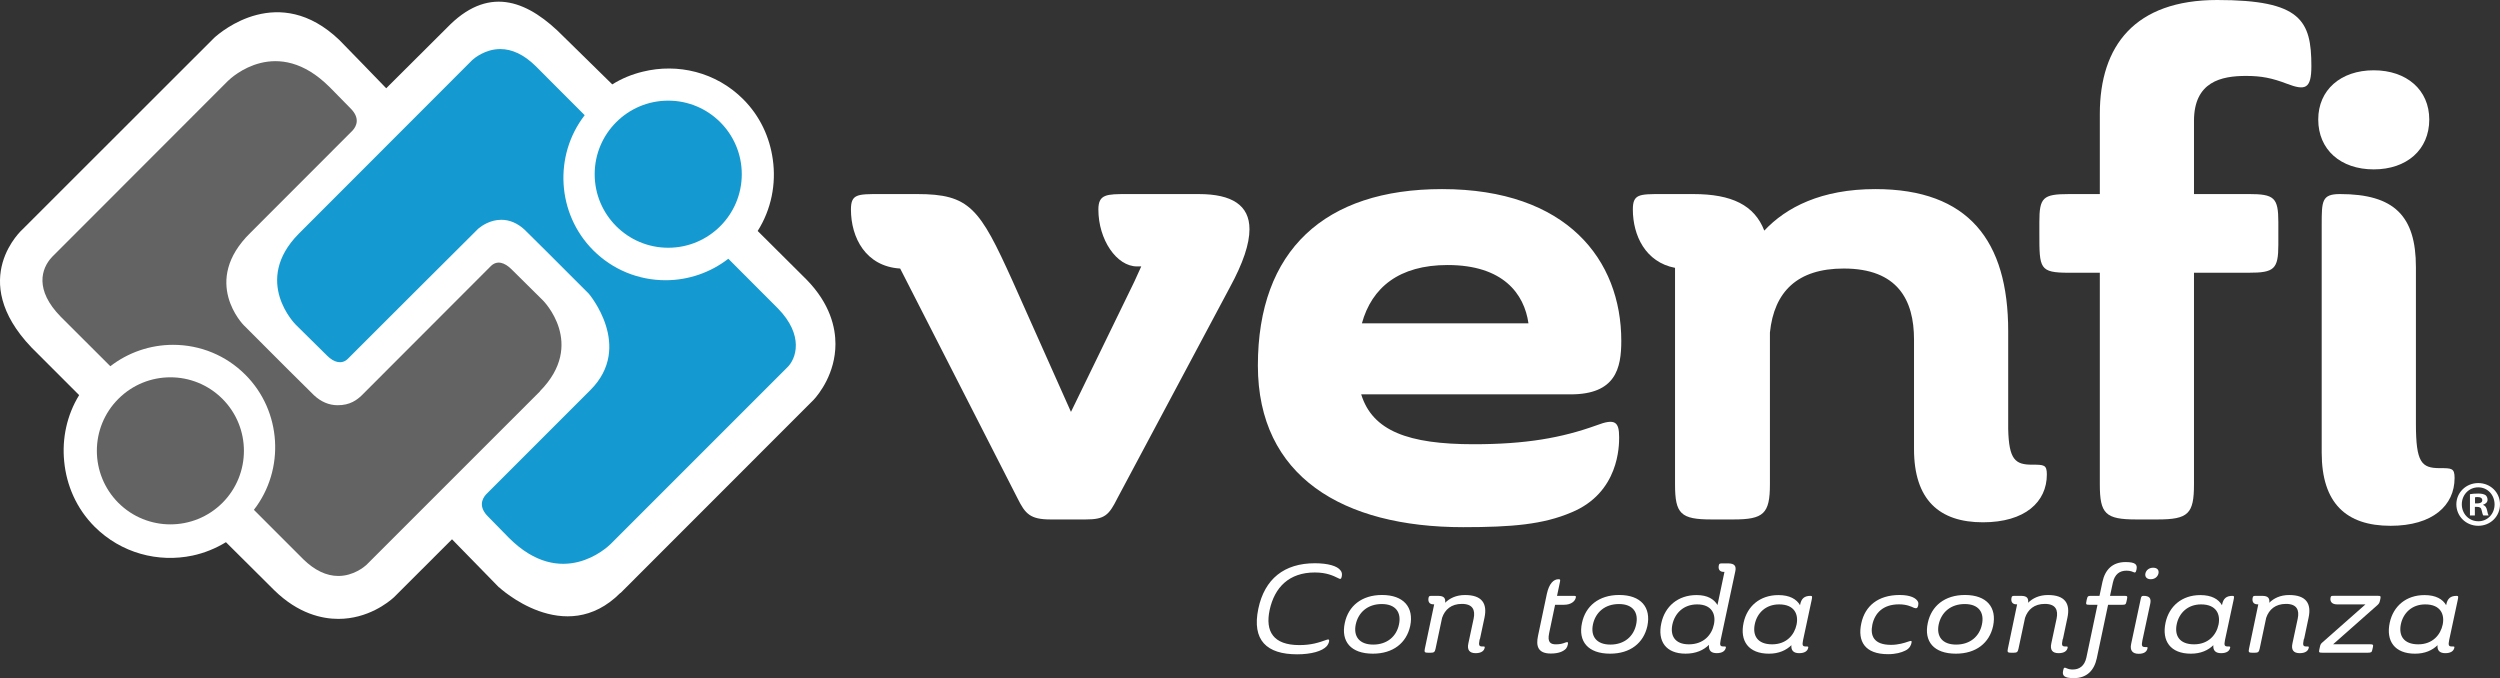 <svg xmlns="http://www.w3.org/2000/svg" xmlns:xlink="http://www.w3.org/1999/xlink" id="Layer_1" x="0px" y="0px" width="190.62px" height="51.705px" viewBox="0 0 190.62 51.705" xml:space="preserve"><rect x="0" y="0" width="190.62" height="51.705" fill="#333333" stroke="none"/> <g> <g> <g> <g> <path fill="#FFFFFF" d="M67.083,14.797h2.84c4.02,0,4.77,1.069,7.288,6.639l4.448,9.971l4.823-9.915l0.536-1.177h-0.321 c-1.557,0-2.948-2.036-2.948-4.343c0-1.174,0.644-1.174,2.195-1.174h5.469c2.519,0,3.857,0.852,3.857,2.676 c0,1.128-0.481,2.573-1.501,4.448l-8.574,16.077c-0.643,1.287-0.966,1.608-2.41,1.608h-2.681c-1.557,0-1.931-0.427-2.518-1.608 l-8.95-17.523c-2.626-0.161-3.754-2.354-3.754-4.504C64.884,14.797,65.369,14.797,67.083,14.797z"></path> <path fill="#FFFFFF" d="M103.788,30.068c0.858,2.787,3.591,3.804,8.576,3.804c3.966,0,6.701-0.48,9.377-1.446 c1.399-0.535,1.715-0.269,1.715,0.91c0,0.643,0,4.234-3.64,5.735c-2.145,0.914-4.504,1.125-8.256,1.125 c-9.165,0-15.65-3.858-15.65-12.324c0-8.79,5.095-13.454,14.041-13.454c9.537,0,13.669,5.413,13.669,11.576 c0,2.09-0.43,4.075-3.86,4.075H103.788z M103.842,24.655h12.7c-0.318-2.251-1.929-4.447-6.163-4.447 C106.682,20.207,104.593,21.921,103.842,24.655z"></path> <path fill="#FFFFFF" d="M140.581,20.475c-3.54,0-5.307,1.77-5.628,4.879V36.93c0,2.249-0.484,2.677-2.788,2.677h-1.663 c-2.356,0-2.784-0.427-2.784-2.677V20.423c-2.251-0.43-3.217-2.466-3.217-4.452c0-1.174,0.485-1.174,2.2-1.174h2.41 c2.947,0,4.664,0.852,5.413,2.787c1.661-1.773,4.342-3.166,8.467-3.166c7.128,0,10.13,3.963,10.13,10.828v7.452 c0.052,2.355,0.536,2.733,1.823,2.733c0.908,0,1.124,0,1.124,0.75c0,2.089-1.661,3.643-4.878,3.643 c-3.324,0-5.25-1.715-5.25-5.576v-8.358C145.941,22.888,144.705,20.475,140.581,20.475z"></path> <path fill="#FFFFFF" d="M176.238,5.04c0,1.766-0.481,1.874-1.875,1.342c-1.127-0.43-1.93-0.593-3.109-0.593 c-1.874,0-3.967,0.428-3.967,3.431v5.576h4.18c1.931,0,2.252,0.267,2.252,2.139v1.717c0,1.878-0.321,2.143-2.252,2.143h-4.18 V36.93c0,2.249-0.43,2.677-2.784,2.677h-1.612c-2.355,0-2.784-0.427-2.784-2.677V20.796h-2.359 c-2.251,0-2.251-0.321-2.251-2.998v-0.861c0-1.872,0.265-2.139,2.251-2.139h2.359V8.684c0-5.199,2.676-8.684,8.95-8.684 C175.437,0,176.238,1.556,176.238,5.04z"></path> <g> <path fill="#FFFFFF" d="M180.992,5.36c2.518,0,4.235,1.501,4.235,3.751c0,2.307-1.717,3.804-4.235,3.804 c-2.521,0-4.231-1.497-4.231-3.804C176.76,6.861,178.471,5.36,180.992,5.36z"></path> <path fill="#FFFFFF" d="M184.209,20.368V32.32c0,2.948,0.425,3.375,1.821,3.375c0.911,0,1.127,0,1.127,0.752 c0,2.09-1.661,3.644-4.881,3.644c-3.376,0-5.251-1.715-5.251-5.575V17.155c0-1.825,0-2.358,1.395-2.358 C182.546,14.797,184.209,16.456,184.209,20.368z"></path> </g> </g> <g> <path fill="#FFFFFF" d="M100.252,42.947c1.004,0,1.718,0.209,1.958,0.544c0.122,0.141,0.131,0.311,0.093,0.478 c-0.038,0.187-0.093,0.217-0.29,0.105c-0.345-0.169-0.855-0.424-1.761-0.424c-1.967,0-3.07,1.136-3.444,2.859 c-0.348,1.628,0.269,2.678,2.265,2.678c0.907,0,1.471-0.187,2.079-0.404c0.159-0.056,0.215-0.027,0.188,0.131 c-0.029,0.122-0.084,0.246-0.182,0.357c-0.345,0.383-1.184,0.619-2.253,0.619c-2.322,0-3.463-1.069-2.961-3.475 C96.421,44.139,97.922,42.947,100.252,42.947z"></path> <path fill="#FFFFFF" d="M105.375,45.366c1.657,0,2.447,0.944,2.149,2.369c-0.285,1.293-1.305,2.106-2.842,2.106 c-1.683,0-2.452-0.928-2.143-2.348C102.809,46.212,103.822,45.366,105.375,45.366z M104.704,49.148 c1.066,0,1.778-0.628,1.965-1.533c0.196-0.911-0.246-1.558-1.311-1.558c-1.069,0-1.788,0.63-1.986,1.558 C103.186,48.521,103.643,49.148,104.704,49.148z"></path> <path fill="#FFFFFF" d="M112.841,48.701l-0.031,0.099c-0.082,0.407-0.024,0.492,0.209,0.492c0.18,0,0.207,0,0.186,0.094 c-0.045,0.243-0.262,0.417-0.692,0.417c-0.466,0-0.665-0.25-0.554-0.745l0.404-1.893c0.132-0.646-0.056-1.119-0.902-1.119 c-0.8,0-1.289,0.428-1.504,1.061l-0.498,2.352c-0.054,0.263-0.122,0.311-0.383,0.311h-0.178c-0.273,0-0.311-0.048-0.256-0.311 l0.712-3.379h-0.064c-0.347,0-0.418-0.263-0.364-0.509c0.027-0.137,0.083-0.137,0.279-0.137h0.479 c0.404,0.007,0.554,0.17,0.504,0.525c0.339-0.337,0.833-0.59,1.518-0.59c1.3,0,1.712,0.652,1.482,1.734l-0.341,1.601H112.841z"></path> <path fill="#FFFFFF" d="M118.93,44.439l-0.209,0.993h1.2c0.215,0,0.263,0,0.231,0.137c-0.055,0.275-0.362,0.544-0.894,0.544 h-0.685l-0.45,2.148c-0.16,0.738,0.122,0.868,0.515,0.868c0.298,0,0.496-0.045,0.751-0.148c0.155-0.05,0.193-0.012,0.155,0.167 c-0.023,0.122-0.073,0.225-0.138,0.309c-0.214,0.225-0.582,0.374-1.161,0.374c-0.983,0-1.141-0.572-0.974-1.349l0.672-3.193 c0.171-0.796,0.515-1.125,0.893-1.125C118.995,44.165,118.973,44.222,118.93,44.439z"></path> <path fill="#FFFFFF" d="M123.46,45.366c1.659,0,2.446,0.944,2.148,2.369c-0.285,1.293-1.304,2.106-2.839,2.106 c-1.685,0-2.452-0.928-2.145-2.348C120.893,46.212,121.906,45.366,123.46,45.366z M122.789,49.148 c1.066,0,1.777-0.628,1.964-1.533c0.199-0.911-0.242-1.558-1.311-1.558c-1.069,0-1.788,0.63-1.984,1.558 C121.271,48.521,121.73,49.148,122.789,49.148z"></path> <path fill="#FFFFFF" d="M131.338,42.959h0.467c0.439,0.01,0.604,0.196,0.505,0.617l-1.114,5.222 c-0.082,0.407-0.037,0.492,0.209,0.492c0.175,0,0.204,0,0.187,0.094c-0.05,0.243-0.263,0.417-0.697,0.417 c-0.439,0-0.631-0.213-0.588-0.634c-0.411,0.404-0.991,0.673-1.787,0.673c-1.498,0-2.155-0.945-1.847-2.331 c0.273-1.265,1.255-2.137,2.689-2.137c0.83,0,1.328,0.31,1.592,0.761l0.532-2.528h-0.066c-0.345,0-0.421-0.263-0.362-0.506 C131.086,42.959,131.153,42.959,131.338,42.959z M129.408,46.084c-1.059,0-1.706,0.685-1.893,1.537 c-0.176,0.844,0.187,1.508,1.256,1.508c1.142,0,1.751-0.737,1.909-1.508C130.851,46.845,130.532,46.084,129.408,46.084z"></path> <path fill="#FFFFFF" d="M138.138,45.734l-0.656,3.066c-0.085,0.407-0.035,0.492,0.205,0.492c0.178,0,0.205,0,0.186,0.094 c-0.043,0.243-0.26,0.417-0.69,0.417c-0.422,0-0.63-0.203-0.592-0.608c-0.395,0.384-0.954,0.647-1.711,0.647 c-1.557,0-2.242-0.964-1.931-2.376c0.272-1.238,1.235-2.092,2.651-2.092c0.86,0,1.384,0.31,1.649,0.77l0.01-0.047 c0.089-0.461,0.325-0.664,0.784-0.664C138.194,45.432,138.184,45.497,138.138,45.734z M135.656,46.084 c-1.033,0-1.68,0.668-1.855,1.498c-0.187,0.872,0.196,1.547,1.321,1.547c1.108,0,1.705-0.737,1.863-1.508 C137.145,46.845,136.827,46.084,135.656,46.084z"></path> <path fill="#FFFFFF" d="M141.922,47.521c0.28-1.309,1.272-2.154,2.922-2.154c0.861,0,1.256,0.253,1.388,0.497 c0.055,0.101,0.044,0.203,0.027,0.297c-0.039,0.187-0.114,0.264-0.318,0.187c-0.219-0.102-0.564-0.268-1.146-0.268 c-1.226,0-1.842,0.674-2.031,1.542c-0.178,0.853,0.106,1.547,1.424,1.547c0.552,0,1.032-0.15,1.293-0.243 c0.198-0.056,0.318-0.131,0.264,0.102c-0.022,0.12-0.115,0.419-0.478,0.583c-0.301,0.149-0.722,0.269-1.311,0.269 C142.19,49.88,141.62,48.897,141.922,47.521z"></path> <path fill="#FFFFFF" d="M149.824,45.366c1.661,0,2.444,0.944,2.146,2.369c-0.281,1.293-1.302,2.106-2.838,2.106 c-1.682,0-2.451-0.928-2.141-2.348C147.263,46.212,148.272,45.366,149.824,45.366z M149.151,49.148 c1.068,0,1.78-0.628,1.968-1.533c0.196-0.911-0.243-1.558-1.312-1.558c-1.068,0-1.787,0.63-1.986,1.558 C147.636,48.521,148.092,49.148,149.151,49.148z"></path> <path fill="#FFFFFF" d="M157.291,48.701l-0.027,0.099c-0.087,0.407-0.031,0.492,0.203,0.492c0.18,0,0.204,0,0.187,0.094 c-0.046,0.243-0.259,0.417-0.693,0.417c-0.469,0-0.664-0.25-0.553-0.745l0.404-1.893c0.131-0.646-0.06-1.119-0.898-1.119 c-0.805,0-1.293,0.428-1.508,1.061l-0.499,2.352c-0.054,0.263-0.121,0.311-0.384,0.311h-0.176c-0.269,0-0.307-0.048-0.251-0.311 l0.706-3.379h-0.06c-0.35,0-0.422-0.263-0.367-0.509c0.026-0.137,0.082-0.137,0.279-0.137h0.479 c0.405,0.007,0.553,0.17,0.507,0.525c0.336-0.337,0.834-0.59,1.515-0.59c1.299,0,1.715,0.652,1.481,1.734l-0.337,1.601H157.291z "></path> <path fill="#FFFFFF" d="M159.098,45.777l0.021-0.093c0.048-0.225,0.104-0.252,0.317-0.252h0.646l0.226-1.069 c0.197-0.909,0.748-1.507,1.761-1.507c0.774,0,0.915,0.197,0.833,0.58c-0.049,0.235-0.105,0.252-0.273,0.17 c-0.15-0.067-0.317-0.093-0.495-0.093c-0.508,0-0.889,0.263-1.03,0.906l-0.219,1.013h1.099c0.216,0,0.242,0.027,0.195,0.252 l-0.038,0.18c-0.046,0.215-0.089,0.249-0.309,0.249h-1.095l-0.863,4.085c-0.196,0.909-0.746,1.508-1.75,1.508 c-0.759,0-0.898-0.196-0.813-0.58c0.047-0.236,0.091-0.255,0.272-0.17c0.137,0.065,0.298,0.093,0.46,0.093 c0.494,0,0.895-0.259,1.038-0.906l0.849-4.03h-0.645C159.042,46.113,159.035,46.079,159.098,45.777z"></path> <path fill="#FFFFFF" d="M163.95,46.045l-0.6,2.803c-0.082,0.406-0.027,0.488,0.216,0.488c0.179,0,0.196,0,0.179,0.093 c-0.049,0.242-0.235,0.422-0.675,0.422c-0.465,0-0.684-0.251-0.575-0.75l0.724-3.399c0.039-0.204,0.066-0.269,0.217-0.269 C163.894,45.432,164.043,45.619,163.95,46.045z M164.175,43.287c0.3,0,0.46,0.167,0.404,0.439 c-0.06,0.263-0.292,0.439-0.591,0.439c-0.292,0-0.461-0.176-0.406-0.439C163.641,43.454,163.883,43.287,164.175,43.287z"></path> <path fill="#FFFFFF" d="M170.309,45.734l-0.657,3.066c-0.083,0.407-0.034,0.492,0.208,0.492c0.176,0,0.207,0,0.185,0.094 c-0.044,0.243-0.261,0.417-0.69,0.417c-0.422,0-0.626-0.203-0.592-0.608c-0.393,0.384-0.953,0.647-1.711,0.647 c-1.557,0-2.237-0.964-1.931-2.376c0.271-1.238,1.235-2.092,2.651-2.092c0.86,0,1.387,0.31,1.647,0.77l0.013-0.047 c0.089-0.461,0.324-0.664,0.784-0.664C170.365,45.432,170.356,45.497,170.309,45.734z M167.828,46.084 c-1.031,0-1.678,0.668-1.855,1.498c-0.187,0.872,0.196,1.547,1.322,1.547c1.107,0,1.704-0.737,1.864-1.508 C169.316,46.845,168.999,46.084,167.828,46.084z"></path> <path fill="#FFFFFF" d="M175.677,48.701l-0.027,0.099c-0.085,0.407-0.031,0.492,0.204,0.492c0.179,0,0.204,0,0.186,0.094 c-0.045,0.243-0.263,0.417-0.692,0.417c-0.469,0-0.665-0.25-0.553-0.745l0.404-1.893c0.133-0.646-0.059-1.119-0.898-1.119 c-0.805,0-1.293,0.428-1.508,1.061l-0.497,2.352c-0.055,0.263-0.122,0.311-0.386,0.311h-0.176c-0.273,0-0.306-0.048-0.25-0.311 l0.707-3.379h-0.061c-0.35,0-0.423-0.263-0.367-0.509c0.027-0.137,0.082-0.137,0.279-0.137h0.478 c0.406,0.007,0.552,0.17,0.509,0.525c0.335-0.337,0.833-0.59,1.514-0.59c1.299,0,1.715,0.652,1.481,1.734l-0.336,1.601H175.677z "></path> <path fill="#FFFFFF" d="M181.502,45.645l-0.038,0.171c-0.029,0.141-0.085,0.23-0.197,0.328l-3.37,2.979h2.761 c0.274,0,0.317,0.025,0.274,0.213l-0.05,0.217c-0.038,0.177-0.083,0.216-0.356,0.216h-3.429c-0.278,0-0.296-0.03-0.259-0.216 l0.056-0.256c0.029-0.137,0.068-0.223,0.199-0.327l3.268-2.886h-2.166c-0.439,0-0.55-0.268-0.494-0.521 c0.026-0.132,0.072-0.132,0.242-0.132h3.372C181.502,45.432,181.54,45.449,181.502,45.645z"></path> <path fill="#FFFFFF" d="M187.401,45.734l-0.656,3.066c-0.084,0.407-0.038,0.492,0.208,0.492c0.18,0,0.206,0,0.186,0.094 c-0.045,0.243-0.262,0.417-0.691,0.417c-0.421,0-0.629-0.203-0.59-0.608c-0.393,0.384-0.954,0.647-1.715,0.647 c-1.554,0-2.235-0.964-1.928-2.376c0.271-1.238,1.234-2.092,2.65-2.092c0.861,0,1.387,0.31,1.649,0.77l0.01-0.047 c0.091-0.461,0.325-0.664,0.786-0.664C187.457,45.432,187.447,45.497,187.401,45.734z M184.919,46.084 c-1.03,0-1.675,0.668-1.855,1.498c-0.187,0.872,0.199,1.547,1.324,1.547c1.102,0,1.703-0.737,1.863-1.508 C186.41,46.845,186.09,46.084,184.919,46.084z"></path> </g> </g> <g> <path fill="#FFFFFF" d="M61.496,21.318l-3.725-3.707c1.042-1.646,1.421-3.588,1.153-5.46c-0.234-1.677-0.967-3.295-2.255-4.583 c-2.077-2.08-4.996-2.76-7.656-2.103c-0.813,0.197-1.597,0.511-2.328,0.97l-3.703-3.633c-2.627-2.677-5.548-3.929-8.637-0.95 L29.448,6.73c-0.055-0.073-3.582-3.688-3.582-3.688c-4.6-4.392-9.012-0.635-9.535-0.158L1.736,17.469 c0,0-4.318,3.802,0.663,9.023l3.635,3.635c-0.941,1.535-1.311,3.306-1.141,5.047c0.174,1.818,0.925,3.589,2.316,4.983 c2.031,2.028,4.856,2.756,7.466,2.206c0.894-0.191,1.754-0.536,2.553-1.022l3.685,3.665c1.843,1.805,3.669,2.183,4.887,2.183 c2.24,0,3.814-1.259,4.238-1.647l4.427-4.422c0.042,0.052,3.578,3.664,3.578,3.664c0.001-0.004,0.006-0.008,0.006-0.008 s5.016,4.694,9.261,0.426c0,0-0.006,0.016-0.01,0.029l14.752-14.76c0.391-0.427,1.65-2,1.65-4.243 C63.703,25.015,63.323,23.181,61.496,21.318z"></path> <path fill="#636363" d="M9.026,30.412c-2.19,2.187-2.185,5.738,0,7.93c2.193,2.187,5.741,2.187,7.933,0 c2.186-2.191,2.186-5.742,0-7.93C14.767,28.221,11.219,28.221,9.026,30.412z"></path> <circle fill="#149AD1" cx="50.951" cy="13.282" r="5.608"></circle> <path fill="#636363" d="M41.394,22.901c0,0-2.365-2.337-2.391-2.368c-0.531-0.526-1.094-0.697-1.558-0.263l-9.862,9.874 c-0.34,0.324-0.88,0.767-1.859,0.753c-0.634-0.005-1.235-0.252-1.78-0.757c-0.029-0.01-3.356-3.334-5.358-5.343 c-0.004,0-3.297-3.326,0.507-7.046l7.783-7.79c0.332-0.361,0.584-0.967-0.149-1.698c-0.031-0.033-1.595-1.625-1.595-1.625v0.004 c-3.997-4.002-7.482-0.736-7.755-0.47L3.97,19.59c-0.837,0.889-1.336,2.517,0.656,4.554l3.787,3.78 c1.363-1.055,3.048-1.632,4.781-1.632c2.084,0,4.045,0.809,5.515,2.282c2.774,2.774,3.033,7.226,0.65,10.3l3.759,3.761 c0.867,0.849,1.767,1.281,2.681,1.281c1.143,0,1.975-0.694,2.129-0.833l13.256-13.254l-0.019,0.003 C44.735,26.219,41.394,22.901,41.394,22.901z"></path> <path fill="#149AD1" d="M59.311,23.514l-3.778-3.785c-1.366,1.059-3.052,1.638-4.784,1.638c-2.082,0-4.048-0.813-5.517-2.284 c-2.774-2.776-3.03-7.227-0.651-10.299l-3.758-3.763c-0.868-0.848-1.77-1.28-2.68-1.28c-1.146,0-1.975,0.696-2.13,0.834 L22.78,17.821c-3.571,3.618-0.231,6.934-0.231,6.934s2.366,2.336,2.393,2.365c0.526,0.53,1.117,0.669,1.553,0.265 c0,0,9.936-9.933,9.978-9.956c0.262-0.217,0.908-0.67,1.75-0.67c0.633,0,1.23,0.253,1.778,0.757 c0.026,0.011,2.881,2.86,4.892,4.876l0,0c0,0,3.435,4.03,0.13,7.342l-7.958,7.959c-0.33,0.363-0.582,0.97,0.155,1.701 c0.029,0.031,1.591,1.622,1.591,1.622l0,0c4.001,3.997,7.482,0.731,7.75,0.463l13.413-13.413 C60.75,27.367,61.304,25.547,59.311,23.514z"></path> </g> </g> <g> <path fill="#FFFFFF" d="M190.62,38.452c0,0.919-0.721,1.639-1.659,1.639c-0.928,0-1.669-0.72-1.669-1.639 c0-0.898,0.74-1.619,1.669-1.619C189.899,36.833,190.62,37.554,190.62,38.452z M187.708,38.452c0,0.721,0.533,1.293,1.264,1.293 c0.711,0,1.234-0.572,1.234-1.283c0-0.721-0.523-1.303-1.244-1.303S187.708,37.741,187.708,38.452z M188.704,39.301h-0.375v-1.619 c0.148-0.03,0.355-0.05,0.622-0.05c0.306,0,0.444,0.05,0.563,0.119c0.089,0.068,0.158,0.197,0.158,0.355 c0,0.178-0.138,0.316-0.336,0.375v0.02c0.158,0.059,0.247,0.178,0.296,0.395c0.049,0.247,0.079,0.346,0.119,0.405h-0.405 c-0.049-0.059-0.079-0.207-0.128-0.396c-0.03-0.178-0.129-0.256-0.336-0.256h-0.178V39.301z M188.715,38.383h0.178 c0.207,0,0.375-0.069,0.375-0.237c0-0.148-0.109-0.247-0.346-0.247c-0.099,0-0.168,0.01-0.207,0.019V38.383z"></path> </g> </g> </svg>